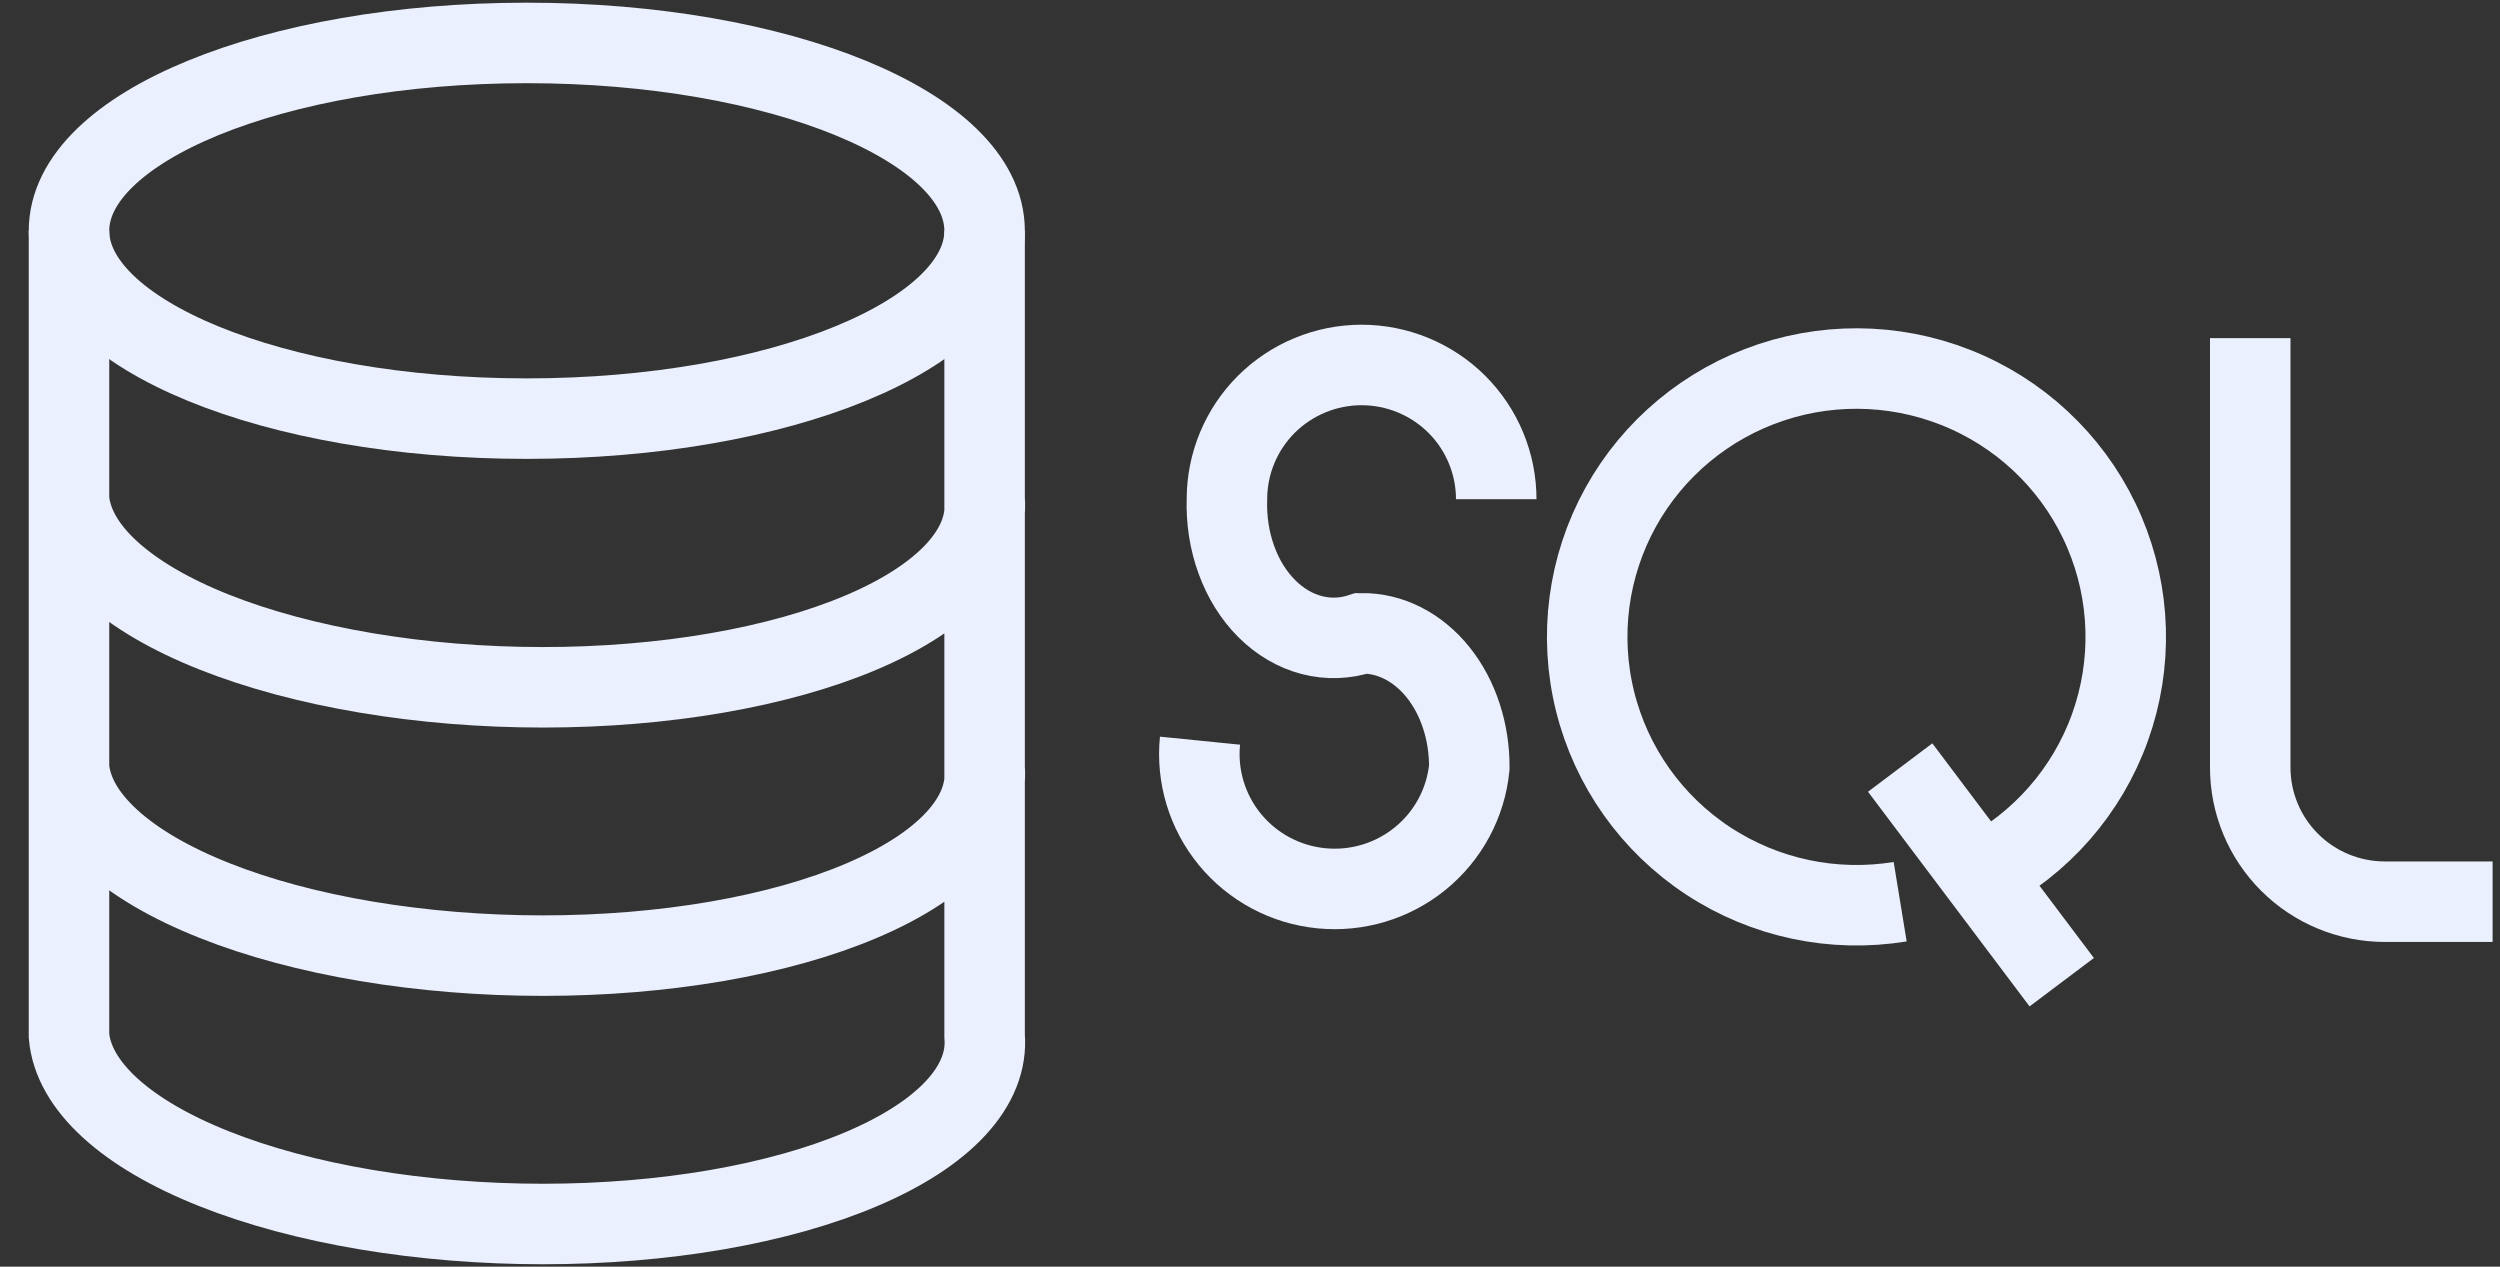 <svg width="75" height="38" viewBox="0 0 75 38" fill="none" xmlns="http://www.w3.org/2000/svg">
<rect x="0" y="0" width="75" height="38" fill="#333333" stroke="none"/>
<g clip-path="url(#clip0_5778_12843)">
<path d="M15.804 12.559C23.389 12.559 29.538 10.036 29.538 6.924C29.538 3.811 23.389 1.288 15.804 1.288C8.219 1.288 2.07 3.811 2.07 6.924C2.07 10.036 8.219 12.559 15.804 12.559Z" stroke="#EAF0FD" stroke-width="2.415"/>
<path d="M2.07 6.924V31.076C2.134 31.818 2.552 32.551 3.301 33.236C4.05 33.921 5.114 34.543 6.435 35.067C7.755 35.591 9.304 36.007 10.995 36.291C12.685 36.574 14.484 36.72 16.287 36.72C18.091 36.72 19.864 36.574 21.506 36.291C23.148 36.007 24.626 35.591 25.857 35.067C27.087 34.543 28.046 33.921 28.677 33.236C29.309 32.551 29.601 31.818 29.538 31.076V6.924M2.07 14.975C2.134 15.716 2.552 16.45 3.301 17.134C4.05 17.819 5.114 18.442 6.435 18.966C7.755 19.49 9.304 19.905 10.995 20.189C12.685 20.473 14.484 20.619 16.287 20.619C18.091 20.619 19.864 20.473 21.506 20.189C23.148 19.905 24.626 19.49 25.857 18.966C27.087 18.442 28.046 17.819 28.677 17.134C29.309 16.45 29.601 15.716 29.538 14.975M2.07 23.026C2.134 23.767 2.552 24.501 3.301 25.185C4.05 25.87 5.114 26.492 6.435 27.016C7.755 27.541 9.304 27.956 10.995 28.24C12.685 28.523 14.484 28.669 16.287 28.669C18.091 28.669 19.864 28.523 21.506 28.24C23.148 27.956 24.626 27.541 25.857 27.016C27.087 26.492 28.046 25.87 28.677 25.185C29.309 24.501 29.601 23.767 29.538 23.026" stroke="#EAF0FD" stroke-width="2.415"/>
<path d="M44.887 14.975C44.887 14.446 44.782 13.923 44.579 13.434C44.376 12.946 44.079 12.502 43.704 12.128C43.329 11.754 42.883 11.458 42.393 11.256C41.903 11.053 41.378 10.949 40.848 10.949C40.317 10.949 39.792 11.053 39.302 11.256C38.812 11.458 38.367 11.754 37.991 12.128C37.616 12.502 37.319 12.946 37.116 13.434C36.913 13.923 36.808 14.446 36.808 14.975C36.787 15.603 36.885 16.228 37.093 16.799C37.3 17.37 37.613 17.871 38.006 18.262C38.399 18.654 38.86 18.924 39.354 19.052C39.847 19.18 40.359 19.163 40.848 19C41.274 18.996 41.697 19.097 42.09 19.297C42.484 19.498 42.841 19.794 43.142 20.168C43.442 20.542 43.68 20.987 43.84 21.478C44.001 21.968 44.082 22.494 44.079 23.026C43.972 24.093 43.444 25.075 42.61 25.754C41.777 26.433 40.707 26.755 39.636 26.648C38.565 26.542 37.58 26.015 36.898 25.185C36.216 24.354 35.893 23.288 36 22.22" stroke="#EAF0FD" stroke-width="2.415"/>
<path d="M57.005 27.051C55 27.379 52.945 26.943 51.248 25.829C49.552 24.715 48.339 23.004 47.852 21.039C47.364 19.073 47.638 16.997 48.617 15.223C49.597 13.45 51.212 12.109 53.139 11.469C55.067 10.829 57.166 10.936 59.017 11.769C60.869 12.601 62.338 14.099 63.131 15.963C63.925 17.827 63.984 19.921 63.298 21.826C62.612 23.732 61.23 25.31 59.428 26.246M57.005 23.026L61.852 29.466" stroke="#EAF0FD" stroke-width="2.415"/>
<path d="M67.507 10.144V23.025C67.507 24.093 67.933 25.117 68.69 25.872C69.448 26.627 70.475 27.051 71.546 27.051H74.778" stroke="#EAF0FD" stroke-width="2.415"/>
</g>
<defs>
<clipPath id="clip0_5778_12843">
<rect width="74" height="38" fill="white" transform="translate(0.778)"/>
</clipPath>
</defs>
</svg>
